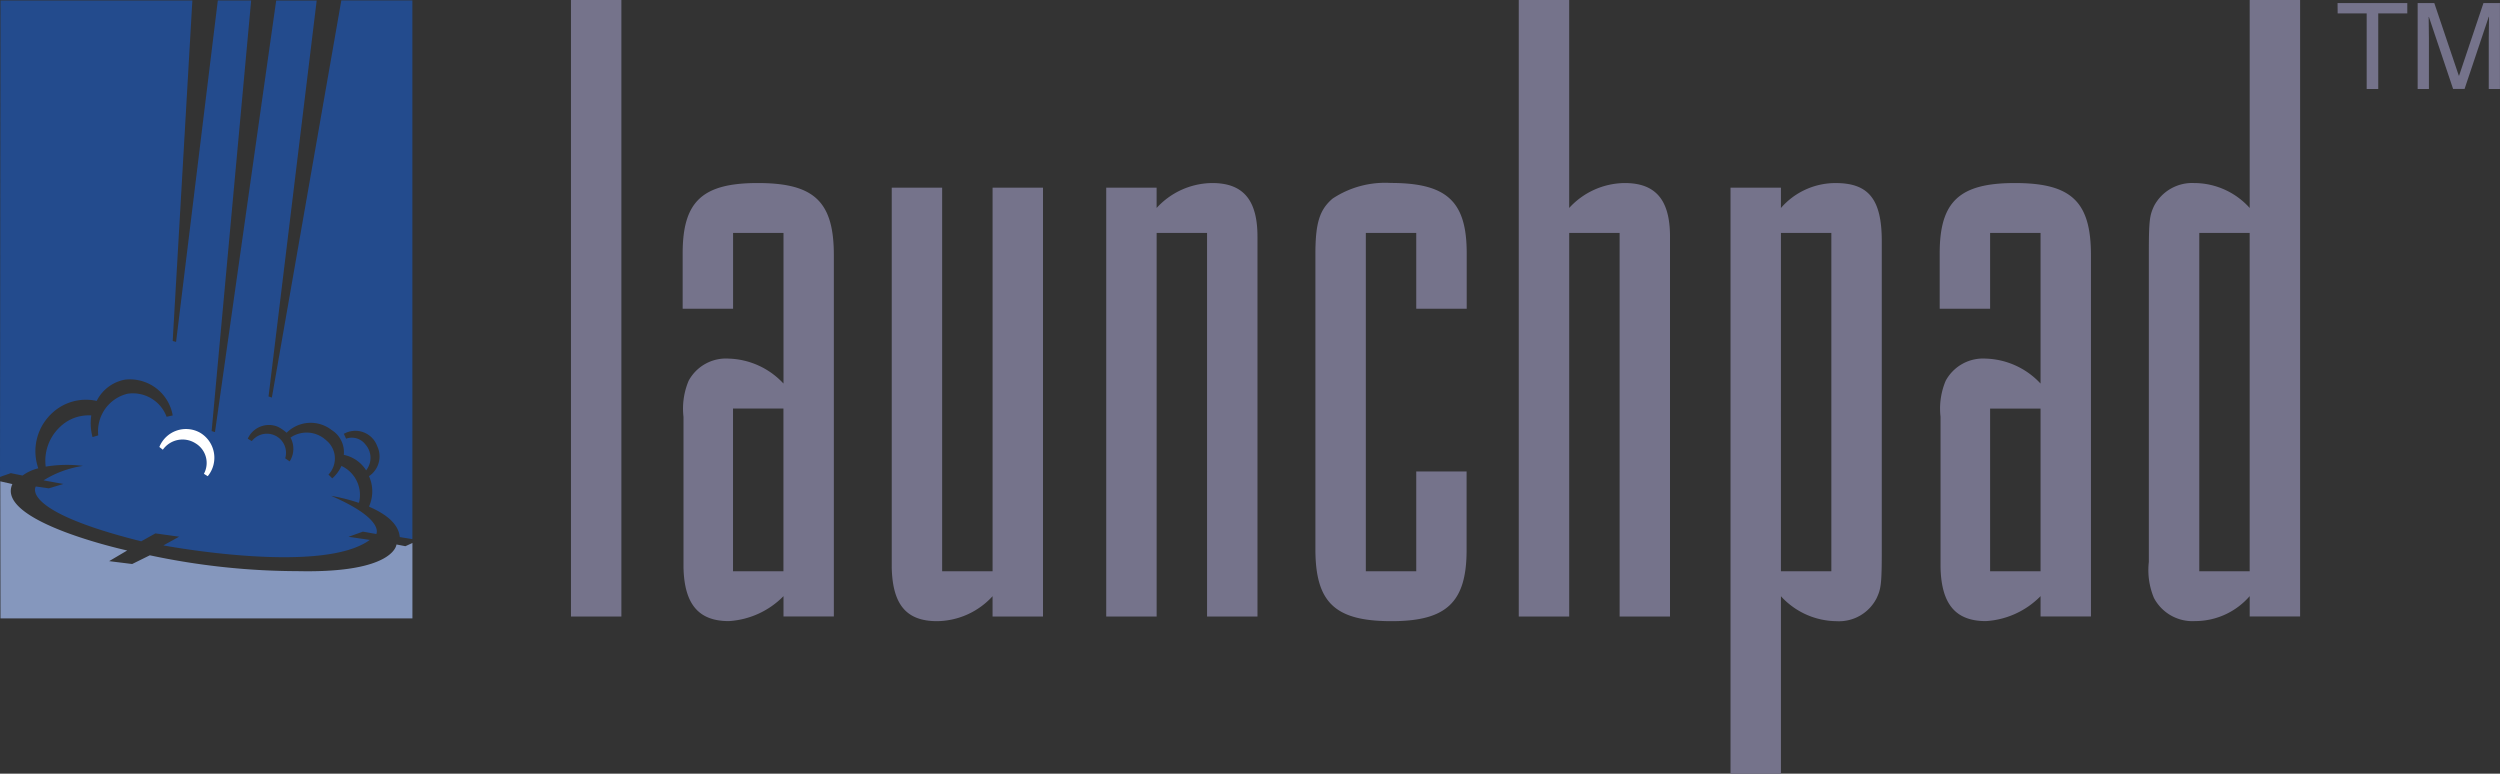 <svg xmlns="http://www.w3.org/2000/svg" width="123.128" height="38.105" viewBox="0 0 123.128 38.105"><rect x="0" y="0" width="123.128" height="38.105" fill="#333333" stroke="none"/><g id="launchpad" transform="translate(-2.835 -67.429)"><path id="Path_537" data-name="Path 537" d="M2.868,110.2H23.155v-3.7l.006-.016-.352.161-.439-.085s-.087,1.416-4.848,1.314a35.263,35.263,0,0,1-7.3-.781l-.869.429-1.135-.141.89-.525s-6.517-1.424-5.655-3.27l-.595-.136.009,6.749Z" transform="translate(-0.008 -12.315)" fill="#8597bd"></path><path id="Path_538" data-name="Path 538" d="M45.563,67.429h2.483V97.795H45.563ZM58.51,97.795v-17.8c0-2.64-.968-3.551-3.746-3.551-2.736,0-3.7.91-3.7,3.46v2.731h2.483V78.9h2.483v7.42a3.83,3.83,0,0,0-2.694-1.229,2.088,2.088,0,0,0-1.978,1.092,3.536,3.536,0,0,0-.253,1.776v7.42c.041,1.775.715,2.64,2.231,2.64a4.118,4.118,0,0,0,2.694-1.229v1H58.51ZM53.544,87.551h2.483v8.012H53.544ZM66.328,97.795h2.483V76.671H66.328V95.564H63.844V76.671H61.361V95.382c.042,1.82.715,2.64,2.23,2.64a3.751,3.751,0,0,0,2.736-1.229v1h0Zm8.081-21.123H71.925V97.795h2.483V78.9h2.483V97.795h2.483V79.084c0-1.822-.715-2.64-2.231-2.64a3.751,3.751,0,0,0-2.736,1.228v-1Zm15.27,5.964V79.9c0-2.55-.969-3.46-3.747-3.46a4.675,4.675,0,0,0-2.863.773c-.631.546-.842,1.184-.842,2.731V94.471c0,2.642.969,3.551,3.747,3.551,2.693,0,3.7-.91,3.7-3.505V90.648H87.194v4.916H84.711V78.9h2.483v3.733h2.484Zm5.049-15.206H92.243V97.795h2.484V78.9h2.483V97.795h2.482V79.084c0-1.822-.716-2.64-2.232-2.64a3.746,3.746,0,0,0-2.734,1.228V67.429Zm10.427,38.105V96.794a3.752,3.752,0,0,0,2.737,1.229,2.079,2.079,0,0,0,1.978-1.138c.211-.455.252-.682.252-2.323V79.312c0-2.049-.631-2.867-2.273-2.867a3.558,3.558,0,0,0-2.694,1.228v-1h-2.483v28.863h2.483Zm0-26.633h2.483V95.564h-2.483V78.9Zm15.269,18.893v-17.8c0-2.64-.968-3.551-3.744-3.551-2.737,0-3.706.91-3.706,3.46v2.731h2.483V78.9h2.484v7.42a3.833,3.833,0,0,0-2.694-1.229,2.091,2.091,0,0,0-1.978,1.092,3.534,3.534,0,0,0-.253,1.776v7.42c.042,1.775.716,2.64,2.232,2.64a4.12,4.12,0,0,0,2.694-1.229v1h2.482Zm-4.967-10.243h2.484v8.012h-2.484Zm12.785-20.122V77.672a3.682,3.682,0,0,0-2.737-1.228,2.122,2.122,0,0,0-1.978,1.138c-.209.455-.252.683-.252,2.322v15.2a3.547,3.547,0,0,0,.252,1.776,2.145,2.145,0,0,0,2.022,1.138,3.552,3.552,0,0,0,2.693-1.229v1h2.483V67.429ZM125.759,78.9h2.482V95.564h-2.482Z" transform="translate(-14.607)" fill="#75738b"></path><path id="Path_539" data-name="Path 539" d="M5.09,90.421a6.383,6.383,0,0,1,1.832-.035,5.044,5.044,0,0,0-1.942.712l.977.178-.716.215L4.6,91.4S3.743,92.59,9.79,94.1l.7-.39,1.167.163-.775.429s7.8,1.474,10.166-.271L20,93.878l.71-.255.658.118s.438-.729-2.224-1.88a9.167,9.167,0,0,1,1.351.341l.024-.015a1.576,1.576,0,0,0-.868-1.8A1.771,1.771,0,0,1,19.2,91l-.188-.186a1.151,1.151,0,0,0-.126-1.7,1.405,1.405,0,0,0-1.744-.122,1.149,1.149,0,0,1-.041,1.173l-.219-.153a.941.941,0,0,0-1.645-.847l-.2-.118a1.143,1.143,0,0,1,1.473-.592,1.854,1.854,0,0,1,.434.294l.02-.007a1.678,1.678,0,0,1,2.209-.12,1.281,1.281,0,0,1,.594,1.221,1.69,1.69,0,0,1,1.1.762.99.99,0,0,0-.032-1.272.842.842,0,0,0-.955-.288l-.11-.238a1.146,1.146,0,0,1,1.645.611,1.166,1.166,0,0,1-.407,1.473,1.809,1.809,0,0,1,.011,1.472l.005.038c.744.321,1.44.8,1.5,1.49l.611.1.01-.015V67.461h-3.5L16.225,87.02l-.164-.055,2.371-19.5H16.438L13.423,88.721l-.165-.049,1.947-21.21H13.563L11.507,84.278l-.167-.043.969-16.773H2.859L2.835,90.929l.532-.186.58.118a2.12,2.12,0,0,1,.765-.352l.009-.005a2.552,2.552,0,0,1,.636-2.676,2.441,2.441,0,0,1,2.24-.643,1.957,1.957,0,0,1,1.41-1.05A2.144,2.144,0,0,1,11.341,87.9l-.3.067a1.773,1.773,0,0,0-1.926-1.135,1.9,1.9,0,0,0-1.441,2.05l-.282.085A2.63,2.63,0,0,1,7.331,87.9a2.031,2.031,0,0,0-1.551.576,2.288,2.288,0,0,0-.694,1.945l0,0Z" transform="translate(0 -0.011)" fill="#234b8d"></path><path id="Path_540" data-name="Path 540" d="M14.759,100.42l.172.135a1.188,1.188,0,0,1,1.6-.321,1.127,1.127,0,0,1,.423,1.508l.188.118a1.431,1.431,0,0,0-.392-2.151A1.416,1.416,0,0,0,14.759,100.42Z" transform="translate(-4.076 -10.977)" fill="#fff"></path><path id="Path_541" data-name="Path 541" d="M177.766,67.66H181.2v.507h-1.431V71.89H179.2V68.167h-1.43Zm7.446,4.23v-2.5c0-.124.013-.659.013-1.055h-.013l-1.191,3.553h-.565l-1.191-3.547h-.012c0,.389.012.925.012,1.049v2.5h-.554v-4.23h.82l1.207,3.576h.013l1.2-3.576h.812v4.23h-.553Z" transform="translate(-59.803 -0.079)" fill="#75738b"></path></g></svg>